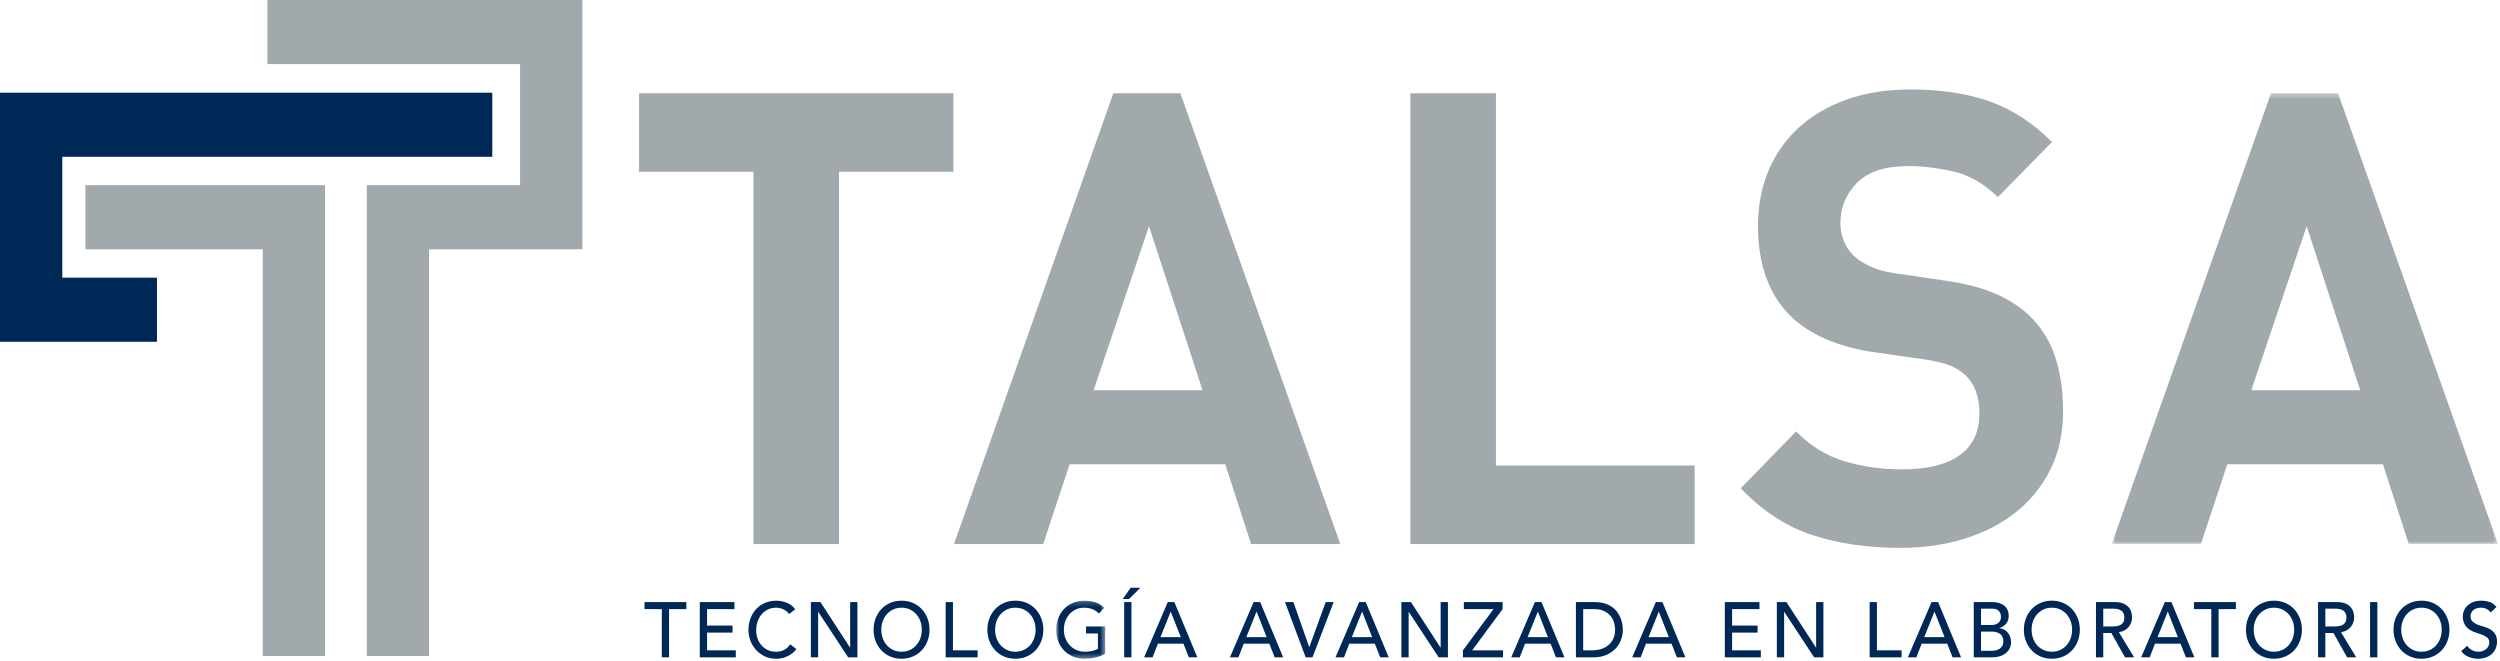 <svg width="492" height="130" viewBox="0 0 492 130" fill="none" xmlns="http://www.w3.org/2000/svg">
<path fill-rule="evenodd" clip-rule="evenodd" d="M165.111 33.804V107.073H148.284V33.804H125.767V18.353H187.628V33.804H165.111Z" fill="#A2A9AC"/>
<path fill-rule="evenodd" clip-rule="evenodd" d="M226.123 44.52L215.228 76.793H236.655L226.123 44.52ZM246.219 107.072L241.133 91.372H210.507L205.301 107.072H187.748L219.102 18.352H232.297L263.772 107.072H246.219Z" fill="#A2A9AC"/>
<path fill-rule="evenodd" clip-rule="evenodd" d="M277.572 107.072V18.353H294.399V91.622H333.502V107.072H277.572Z" fill="#A2A9AC"/>
<path fill-rule="evenodd" clip-rule="evenodd" d="M403.534 92.369C401.879 95.692 399.619 98.496 396.754 100.78C393.889 103.065 390.52 104.81 386.646 106.012C382.772 107.217 378.575 107.82 374.056 107.82C367.519 107.82 361.688 106.969 356.563 105.266C351.438 103.564 346.776 100.511 342.581 96.107L353.476 84.893C356.219 87.719 359.367 89.67 362.919 90.748C366.469 91.828 370.262 92.369 374.298 92.369C379.3 92.369 383.093 91.434 385.678 89.565C388.26 87.696 389.551 84.975 389.551 81.403C389.551 78.164 388.663 75.672 386.888 73.926C386 73.097 385.012 72.455 383.922 71.996C382.833 71.54 381.277 71.145 379.262 70.811L368.851 69.317C361.506 68.239 355.937 65.787 352.144 61.965C348.029 57.727 345.971 51.914 345.971 44.52C345.971 40.533 346.656 36.9 348.029 33.617C349.4 30.337 351.377 27.51 353.96 25.144C356.543 22.777 359.69 20.929 363.403 19.599C367.115 18.271 371.312 17.605 375.993 17.605C381.965 17.605 387.169 18.397 391.609 19.973C396.046 21.552 400.123 24.21 403.836 27.948L393.183 38.788C390.439 36.131 387.513 34.45 384.406 33.741C381.299 33.038 378.333 32.683 375.509 32.683C370.987 32.683 367.64 33.784 365.461 35.985C363.282 38.188 362.192 40.826 362.192 43.897C362.192 45.061 362.393 46.183 362.798 47.262C363.201 48.342 363.846 49.339 364.735 50.251C365.622 51.083 366.732 51.809 368.064 52.432C369.395 53.055 370.948 53.492 372.724 53.741L382.893 55.235C386.847 55.818 390.116 56.669 392.699 57.791C395.281 58.912 397.5 60.345 399.357 62.089C401.696 64.333 403.392 67.033 404.442 70.188C405.489 73.347 406.015 76.918 406.015 80.905C406.015 85.227 405.186 89.047 403.534 92.369Z" fill="#A2A9AC"/>
<mask id="mask0_116_6135" style="mask-type:luminance" maskUnits="userSpaceOnUse" x="415" y="18" width="77" height="90">
<path fill-rule="evenodd" clip-rule="evenodd" d="M415.578 18.352H491.602V107.072H415.578V18.352Z" fill="white"/>
</mask>
<g mask="url(#mask0_116_6135)">
<path fill-rule="evenodd" clip-rule="evenodd" d="M453.954 44.52L443.058 76.793H464.486L453.954 44.52ZM474.049 107.072L468.964 91.372H438.337L433.132 107.072H415.578L446.932 18.352H460.128L491.603 107.072H474.049Z" fill="#A2A9AC"/>
</g>
<path fill-rule="evenodd" clip-rule="evenodd" d="M52.627 0V12.616H102.349V36.442H84.447H72.19V49.059V129.109H84.447V49.059H114.606V36.442V12.616V0.778V0H52.627Z" fill="#A2A9AC"/>
<path fill-rule="evenodd" clip-rule="evenodd" d="M16.812 36.442V49.059H51.709V129.109H63.966V49.059V36.442H51.709H16.812Z" fill="#A2A9AC"/>
<path fill-rule="evenodd" clip-rule="evenodd" d="M12.257 30.857H96.885V18.241H12.257H0V30.857V54.646V66.485V67.262H30.892V54.646H12.257V30.857Z" fill="#002856"/>
<path fill-rule="evenodd" clip-rule="evenodd" d="M130.242 119.874H126.839V118.492H135.077V119.874H131.675V129.365H130.242V119.874Z" fill="#002856"/>
<path fill-rule="evenodd" clip-rule="evenodd" d="M137.718 118.491H144.537V119.873H139.151V123.114H144.163V124.496H139.151V127.983H144.806V129.366H137.718V118.491Z" fill="#002856"/>
<path fill-rule="evenodd" clip-rule="evenodd" d="M155.309 120.841C155.011 120.442 154.632 120.135 154.176 119.919C153.718 119.705 153.245 119.596 152.758 119.596C152.162 119.596 151.62 119.712 151.139 119.941C150.656 120.173 150.244 120.487 149.901 120.887C149.556 121.286 149.291 121.754 149.102 122.293C148.914 122.83 148.819 123.407 148.819 124.02C148.819 124.594 148.909 125.136 149.088 125.647C149.266 126.161 149.526 126.61 149.864 126.999C150.202 127.389 150.613 127.697 151.102 127.922C151.59 128.147 152.141 128.259 152.758 128.259C153.366 128.259 153.898 128.132 154.356 127.876C154.813 127.618 155.2 127.261 155.52 126.8L156.728 127.737C156.647 127.85 156.508 128.011 156.309 128.222C156.11 128.431 155.848 128.641 155.52 128.851C155.19 129.061 154.796 129.245 154.332 129.404C153.87 129.562 153.335 129.641 152.729 129.641C151.893 129.641 151.139 129.478 150.467 129.15C149.795 128.822 149.223 128.393 148.753 127.86C148.279 127.328 147.918 126.726 147.669 126.056C147.421 125.384 147.296 124.706 147.296 124.02C147.296 123.181 147.431 122.405 147.701 121.693C147.968 120.981 148.343 120.368 148.826 119.85C149.308 119.333 149.887 118.931 150.564 118.644C151.243 118.358 151.987 118.214 152.803 118.214C153.5 118.214 154.183 118.353 154.855 118.629C155.527 118.905 156.075 119.331 156.503 119.904L155.309 120.841Z" fill="#002856"/>
<path fill-rule="evenodd" clip-rule="evenodd" d="M159.579 118.491H161.459L167.277 127.431H167.309V118.491H168.741V129.366H166.92L161.04 120.427H161.01V129.366H159.579V118.491Z" fill="#002856"/>
<path fill-rule="evenodd" clip-rule="evenodd" d="M177.426 128.259C178.031 128.259 178.579 128.144 179.066 127.914C179.554 127.683 179.973 127.373 180.32 126.985C180.668 126.595 180.936 126.137 181.127 125.61C181.315 125.083 181.41 124.522 181.41 123.928C181.41 123.334 181.315 122.774 181.127 122.247C180.936 121.718 180.668 121.261 180.32 120.871C179.973 120.482 179.554 120.173 179.066 119.941C178.579 119.712 178.031 119.596 177.426 119.596C176.818 119.596 176.272 119.712 175.783 119.941C175.295 120.173 174.879 120.482 174.529 120.871C174.181 121.261 173.913 121.718 173.725 122.247C173.536 122.774 173.442 123.334 173.442 123.928C173.442 124.522 173.536 125.083 173.725 125.61C173.913 126.137 174.181 126.595 174.529 126.985C174.879 127.373 175.295 127.683 175.783 127.914C176.272 128.144 176.818 128.259 177.426 128.259ZM177.426 129.641C176.62 129.641 175.878 129.495 175.201 129.203C174.525 128.912 173.945 128.509 173.464 127.998C172.981 127.486 172.603 126.883 172.328 126.185C172.056 125.489 171.919 124.738 171.919 123.928C171.919 123.119 172.056 122.366 172.328 121.67C172.603 120.973 172.981 120.37 173.464 119.858C173.945 119.346 174.525 118.943 175.201 118.652C175.878 118.36 176.62 118.213 177.426 118.213C178.23 118.213 178.972 118.36 179.648 118.652C180.325 118.943 180.904 119.346 181.386 119.858C181.869 120.37 182.246 120.973 182.521 121.67C182.796 122.366 182.93 123.119 182.93 123.928C182.93 124.738 182.796 125.489 182.521 126.185C182.246 126.883 181.869 127.486 181.386 127.998C180.904 128.509 180.325 128.912 179.648 129.203C178.972 129.495 178.23 129.641 177.426 129.641Z" fill="#002856"/>
<path fill-rule="evenodd" clip-rule="evenodd" d="M186.11 118.491H187.541V127.983H192.392V129.366H186.11V118.491Z" fill="#002856"/>
<path fill-rule="evenodd" clip-rule="evenodd" d="M199.821 128.259C200.429 128.259 200.975 128.144 201.462 127.914C201.95 127.683 202.368 127.373 202.718 126.985C203.066 126.595 203.332 126.137 203.522 125.61C203.711 125.083 203.805 124.522 203.805 123.928C203.805 123.334 203.711 122.774 203.522 122.247C203.332 121.718 203.066 121.261 202.718 120.871C202.368 120.482 201.95 120.173 201.462 119.941C200.975 119.712 200.429 119.596 199.821 119.596C199.214 119.596 198.668 119.712 198.181 119.941C197.693 120.173 197.274 120.482 196.927 120.871C196.577 121.261 196.311 121.718 196.121 122.247C195.932 122.774 195.837 123.334 195.837 123.928C195.837 124.522 195.932 125.083 196.121 125.61C196.311 126.137 196.577 126.595 196.927 126.985C197.274 127.373 197.693 127.683 198.181 127.914C198.668 128.144 199.214 128.259 199.821 128.259ZM199.821 129.641C199.015 129.641 198.276 129.495 197.599 129.203C196.922 128.912 196.343 128.509 195.862 127.998C195.376 127.486 195.001 126.883 194.726 126.185C194.451 125.489 194.315 124.738 194.315 123.928C194.315 123.119 194.451 122.366 194.726 121.67C195.001 120.973 195.376 120.37 195.862 119.858C196.343 119.346 196.922 118.943 197.599 118.652C198.276 118.36 199.015 118.213 199.821 118.213C200.628 118.213 201.367 118.36 202.047 118.652C202.722 118.943 203.302 119.346 203.784 119.858C204.267 120.37 204.644 120.973 204.917 121.67C205.192 122.366 205.328 123.119 205.328 123.928C205.328 124.738 205.192 125.489 204.917 126.185C204.644 126.883 204.267 127.486 203.784 127.998C203.302 128.509 202.722 128.912 202.047 129.203C201.367 129.495 200.628 129.641 199.821 129.641Z" fill="#002856"/>
<mask id="mask1_116_6135" style="mask-type:luminance" maskUnits="userSpaceOnUse" x="207" y="118" width="11" height="12">
<path fill-rule="evenodd" clip-rule="evenodd" d="M207.848 118.214H217.505V129.641H207.848V118.214Z" fill="white"/>
</mask>
<g mask="url(#mask1_116_6135)">
<path fill-rule="evenodd" clip-rule="evenodd" d="M217.505 123.283V128.644C217.245 128.807 216.952 128.95 216.622 129.073C216.294 129.196 215.954 129.302 215.602 129.388C215.25 129.475 214.89 129.54 214.528 129.581C214.164 129.621 213.824 129.642 213.504 129.642C212.611 129.642 211.812 129.488 211.109 129.181C210.41 128.873 209.815 128.458 209.334 127.936C208.852 127.414 208.485 126.807 208.229 126.116C207.976 125.425 207.848 124.696 207.848 123.929C207.848 123.119 207.986 122.368 208.26 121.67C208.535 120.973 208.91 120.37 209.395 119.858C209.877 119.346 210.457 118.945 211.132 118.652C211.809 118.36 212.549 118.214 213.355 118.214C214.33 118.214 215.126 118.339 215.744 118.591C216.361 118.842 216.878 119.188 217.294 119.627L216.28 120.749C215.843 120.319 215.379 120.019 214.893 119.85C214.405 119.681 213.893 119.596 213.355 119.596C212.747 119.596 212.201 119.712 211.715 119.941C211.227 120.173 210.809 120.482 210.462 120.871C210.112 121.261 209.844 121.718 209.656 122.247C209.465 122.774 209.371 123.334 209.371 123.929C209.371 124.543 209.475 125.114 209.686 125.641C209.894 126.168 210.182 126.627 210.551 127.015C210.918 127.405 211.35 127.709 211.849 127.93C212.345 128.149 212.888 128.259 213.476 128.259C213.982 128.259 214.462 128.21 214.916 128.113C215.367 128.016 215.753 127.876 216.072 127.691V124.665H213.729V123.283H217.505Z" fill="#002856"/>
</g>
<path fill-rule="evenodd" clip-rule="evenodd" d="M221.236 129.366H222.667V118.492H221.236V129.366ZM222.518 115.664H224.428L222.206 117.877H220.966L222.518 115.664Z" fill="#002856"/>
<path fill-rule="evenodd" clip-rule="evenodd" d="M232.382 125.387L230.412 120.395H230.382L228.383 125.387H232.382ZM229.817 118.491H231.114L235.636 129.365H233.964L232.905 126.677H227.875L226.83 129.365H225.161L229.817 118.491Z" fill="#002856"/>
<path fill-rule="evenodd" clip-rule="evenodd" d="M249.273 125.387L247.304 120.395H247.273L245.275 125.387H249.273ZM246.708 118.491H248.006L252.527 129.365H250.855L249.796 126.677H244.766L243.722 129.365H242.052L246.708 118.491Z" fill="#002856"/>
<path fill-rule="evenodd" clip-rule="evenodd" d="M252.884 118.491H254.541L257.646 127.338H257.674L260.897 118.491H262.464L258.301 129.366H256.957L252.884 118.491Z" fill="#002856"/>
<path fill-rule="evenodd" clip-rule="evenodd" d="M270.045 125.387L268.075 120.395H268.045L266.046 125.387H270.045ZM267.479 118.491H268.777L273.299 129.365H271.627L270.568 126.677H265.538L264.493 129.365H262.824L267.479 118.491Z" fill="#002856"/>
<path fill-rule="evenodd" clip-rule="evenodd" d="M275.79 118.491H277.67L283.488 127.431H283.52V118.491H284.952V129.366H283.131L277.251 120.427H277.221V129.366H275.79V118.491Z" fill="#002856"/>
<path fill-rule="evenodd" clip-rule="evenodd" d="M287.905 127.983L293.921 119.873H288.085V118.491H295.71V119.873L289.726 127.983H295.8V129.365H287.905V127.983Z" fill="#002856"/>
<path fill-rule="evenodd" clip-rule="evenodd" d="M304.634 125.387L302.664 120.395H302.634L300.635 125.387H304.634ZM302.068 118.491H303.366L307.888 129.365H306.216L305.157 126.677H300.127L299.082 129.365H297.413L302.068 118.491Z" fill="#002856"/>
<path fill-rule="evenodd" clip-rule="evenodd" d="M311.571 127.983H313.377C313.985 127.983 314.56 127.899 315.101 127.73C315.642 127.56 316.118 127.307 316.527 126.97C316.934 126.631 317.257 126.208 317.497 125.702C317.735 125.195 317.853 124.603 317.853 123.928C317.853 123.58 317.799 123.173 317.69 122.707C317.581 122.241 317.373 121.798 317.071 121.377C316.768 120.959 316.347 120.602 315.81 120.311C315.274 120.018 314.576 119.873 313.72 119.873H311.571V127.983ZM310.14 118.491H313.824C314.572 118.491 315.227 118.577 315.786 118.752C316.349 118.925 316.837 119.159 317.25 119.45C317.661 119.742 318.006 120.078 318.279 120.456C318.554 120.836 318.768 121.224 318.929 121.623C319.087 122.024 319.201 122.423 319.271 122.821C319.34 123.221 319.376 123.59 319.376 123.928C319.376 124.625 319.251 125.297 319.003 125.948C318.755 126.598 318.385 127.176 317.899 127.684C317.411 128.189 316.808 128.597 316.086 128.903C315.364 129.211 314.531 129.365 313.585 129.365H310.14V118.491Z" fill="#002856"/>
<path fill-rule="evenodd" clip-rule="evenodd" d="M328.434 125.387L326.464 120.395H326.434L324.435 125.387H328.434ZM325.869 118.491H327.166L331.688 129.365H330.016L328.957 126.677H323.927L322.882 129.365H321.213L325.869 118.491Z" fill="#002856"/>
<path fill-rule="evenodd" clip-rule="evenodd" d="M339.447 118.491H346.266V119.873H340.878V123.114H345.892V124.496H340.878V127.983H346.534V129.366H339.447V118.491Z" fill="#002856"/>
<path fill-rule="evenodd" clip-rule="evenodd" d="M349.683 118.491H351.563L357.383 127.431H357.412V118.491H358.844V129.366H357.024L351.146 120.427H351.116V129.366H349.683V118.491Z" fill="#002856"/>
<path fill-rule="evenodd" clip-rule="evenodd" d="M367.948 118.491H369.379V127.983H374.23V129.366H367.948V118.491Z" fill="#002856"/>
<path fill-rule="evenodd" clip-rule="evenodd" d="M382.69 125.387L380.72 120.395H380.69L378.692 125.387H382.69ZM380.125 118.491H381.423L385.944 129.365H384.272L383.213 126.677H378.183L377.138 129.365H375.469L380.125 118.491Z" fill="#002856"/>
<path fill-rule="evenodd" clip-rule="evenodd" d="M389.866 128.075H391.97C392.19 128.075 392.431 128.052 392.694 128.006C392.959 127.96 393.205 127.867 393.434 127.73C393.664 127.591 393.857 127.405 394.016 127.168C394.175 126.934 394.255 126.621 394.255 126.233C394.255 125.587 394.051 125.102 393.642 124.78C393.235 124.458 392.682 124.297 391.987 124.297H389.866V128.075ZM389.866 123.006H391.821C392.091 123.006 392.344 122.978 392.583 122.922C392.821 122.865 393.029 122.771 393.21 122.639C393.389 122.504 393.531 122.336 393.635 122.13C393.739 121.926 393.791 121.675 393.791 121.378C393.791 120.948 393.656 120.574 393.389 120.257C393.12 119.94 392.696 119.781 392.119 119.781H389.866V123.006ZM388.435 118.492H392.106C392.565 118.492 392.987 118.548 393.382 118.659C393.775 118.772 394.113 118.939 394.396 119.16C394.681 119.379 394.902 119.661 395.068 120.003C395.232 120.347 395.314 120.748 395.314 121.21C395.314 121.834 395.143 122.343 394.805 122.738C394.468 123.132 394.029 123.421 393.493 123.606V123.636C393.813 123.657 394.111 123.74 394.389 123.89C394.666 124.038 394.907 124.232 395.113 124.473C395.316 124.715 395.477 124.993 395.597 125.31C395.716 125.628 395.777 125.972 395.777 126.338C395.777 126.831 395.681 127.264 395.487 127.637C395.29 128.011 395.026 128.326 394.687 128.581C394.349 128.838 393.957 129.034 393.508 129.166C393.061 129.298 392.578 129.365 392.06 129.365H388.435V118.492Z" fill="#002856"/>
<path fill-rule="evenodd" clip-rule="evenodd" d="M403.804 128.259C404.412 128.259 404.958 128.144 405.445 127.914C405.933 127.683 406.352 127.373 406.701 126.985C407.049 126.595 407.315 126.137 407.505 125.61C407.694 125.083 407.788 124.522 407.788 123.928C407.788 123.334 407.694 122.774 407.505 122.247C407.315 121.718 407.049 121.261 406.701 120.871C406.352 120.482 405.933 120.173 405.445 119.941C404.958 119.712 404.412 119.596 403.804 119.596C403.197 119.596 402.651 119.712 402.164 119.941C401.676 120.173 401.257 120.482 400.91 120.871C400.56 121.261 400.294 121.718 400.104 122.247C399.915 122.774 399.82 123.334 399.82 123.928C399.82 124.522 399.915 125.083 400.104 125.61C400.294 126.137 400.56 126.595 400.91 126.985C401.257 127.373 401.676 127.683 402.164 127.914C402.651 128.144 403.197 128.259 403.804 128.259ZM403.804 129.641C402.998 129.641 402.259 129.495 401.582 129.203C400.905 128.912 400.326 128.509 399.845 127.998C399.359 127.486 398.984 126.883 398.709 126.185C398.434 125.489 398.297 124.738 398.297 123.928C398.297 123.119 398.434 122.366 398.709 121.67C398.984 120.973 399.359 120.37 399.845 119.858C400.326 119.346 400.905 118.943 401.582 118.652C402.259 118.36 402.998 118.213 403.804 118.213C404.611 118.213 405.35 118.36 406.029 118.652C406.705 118.943 407.285 119.346 407.767 119.858C408.25 120.37 408.627 120.973 408.9 121.67C409.175 122.366 409.311 123.119 409.311 123.928C409.311 124.738 409.175 125.489 408.9 126.185C408.627 126.883 408.25 127.486 407.767 127.998C407.285 128.509 406.705 128.912 406.029 129.203C405.35 129.495 404.611 129.641 403.804 129.641Z" fill="#002856"/>
<path fill-rule="evenodd" clip-rule="evenodd" d="M413.922 123.283H415.802C416.08 123.283 416.357 123.259 416.629 123.213C416.903 123.167 417.147 123.084 417.362 122.96C417.575 122.838 417.747 122.66 417.876 122.43C418.005 122.2 418.069 121.901 418.069 121.532C418.069 121.164 418.005 120.865 417.876 120.633C417.747 120.402 417.575 120.227 417.362 120.103C417.147 119.981 416.903 119.895 416.629 119.85C416.357 119.804 416.08 119.78 415.802 119.78H413.922V123.283ZM412.488 118.491H416.206C416.882 118.491 417.437 118.584 417.875 118.775C418.312 118.964 418.66 119.205 418.913 119.496C419.166 119.788 419.344 120.116 419.443 120.48C419.542 120.843 419.592 121.194 419.592 121.532C419.592 121.88 419.533 122.215 419.412 122.537C419.293 122.861 419.121 123.152 418.898 123.413C418.674 123.673 418.4 123.895 418.079 124.074C417.754 124.253 417.392 124.364 416.995 124.403L419.996 129.365H418.204L415.517 124.573H413.922V129.365H412.488V118.491Z" fill="#002856"/>
<path fill-rule="evenodd" clip-rule="evenodd" d="M428.605 125.387L426.635 120.395H426.605L424.604 125.387H428.605ZM426.037 118.491H427.335L431.856 129.365H430.187L429.128 126.677H424.098L423.053 129.365H421.381L426.037 118.491Z" fill="#002856"/>
<path fill-rule="evenodd" clip-rule="evenodd" d="M435.185 119.874H431.782V118.492H440.02V119.874H436.618V129.365H435.185V119.874Z" fill="#002856"/>
<path fill-rule="evenodd" clip-rule="evenodd" d="M447.511 128.259C448.116 128.259 448.664 128.144 449.151 127.914C449.639 127.683 450.058 127.373 450.405 126.985C450.753 126.595 451.021 126.137 451.211 125.61C451.4 125.083 451.495 124.522 451.495 123.928C451.495 123.334 451.4 122.774 451.211 122.247C451.021 121.718 450.753 121.261 450.405 120.871C450.058 120.482 449.639 120.173 449.151 119.941C448.664 119.712 448.116 119.596 447.511 119.596C446.903 119.596 446.357 119.712 445.868 119.941C445.38 120.173 444.964 120.482 444.614 120.871C444.266 121.261 443.998 121.718 443.81 122.247C443.621 122.774 443.527 123.334 443.527 123.928C443.527 124.522 443.621 125.083 443.81 125.61C443.998 126.137 444.266 126.595 444.614 126.985C444.964 127.373 445.38 127.683 445.868 127.914C446.357 128.144 446.903 128.259 447.511 128.259ZM447.511 129.641C446.704 129.641 445.962 129.495 445.286 129.203C444.61 128.912 444.03 128.509 443.548 127.998C443.065 127.486 442.688 126.883 442.413 126.185C442.141 125.489 442.004 124.738 442.004 123.928C442.004 123.119 442.141 122.366 442.413 121.67C442.688 120.973 443.065 120.37 443.548 119.858C444.03 119.346 444.61 118.943 445.286 118.652C445.962 118.36 446.704 118.213 447.511 118.213C448.314 118.213 449.057 118.36 449.733 118.652C450.41 118.943 450.989 119.346 451.47 119.858C451.953 120.37 452.331 120.973 452.606 121.67C452.881 122.366 453.015 123.119 453.015 123.928C453.015 124.738 452.881 125.489 452.606 126.185C452.331 126.883 451.953 127.486 451.47 127.998C450.989 128.509 450.41 128.912 449.733 129.203C449.057 129.495 448.314 129.641 447.511 129.641Z" fill="#002856"/>
<path fill-rule="evenodd" clip-rule="evenodd" d="M457.628 123.283H459.508C459.786 123.283 460.064 123.259 460.335 123.213C460.61 123.167 460.853 123.084 461.068 122.96C461.281 122.838 461.453 122.66 461.582 122.43C461.711 122.2 461.775 121.901 461.775 121.532C461.775 121.164 461.711 120.865 461.582 120.633C461.453 120.402 461.281 120.227 461.068 120.103C460.853 119.981 460.61 119.895 460.335 119.85C460.064 119.804 459.786 119.78 459.508 119.78H457.628V123.283ZM456.195 118.491H459.912C460.588 118.491 461.143 118.584 461.582 118.775C462.019 118.964 462.366 119.205 462.619 119.496C462.872 119.788 463.05 120.116 463.149 120.48C463.249 120.843 463.298 121.194 463.298 121.532C463.298 121.88 463.239 122.215 463.118 122.537C462.999 122.861 462.827 123.152 462.605 123.413C462.381 123.673 462.106 123.895 461.785 124.074C461.461 124.253 461.099 124.364 460.702 124.403L463.703 129.365H461.91L459.223 124.573H457.628V129.365H456.195V118.491Z" fill="#002856"/>
<path fill-rule="evenodd" clip-rule="evenodd" d="M466.431 129.366H467.864V118.492H466.431V129.366Z" fill="#002856"/>
<path fill-rule="evenodd" clip-rule="evenodd" d="M476.548 128.259C477.156 128.259 477.702 128.144 478.188 127.914C478.676 127.683 479.095 127.373 479.445 126.985C479.792 126.595 480.059 126.137 480.249 125.61C480.438 125.083 480.532 124.522 480.532 123.928C480.532 123.334 480.438 122.774 480.249 122.247C480.059 121.718 479.792 121.261 479.445 120.871C479.095 120.482 478.676 120.173 478.188 119.941C477.702 119.712 477.156 119.596 476.548 119.596C475.94 119.596 475.394 119.712 474.908 119.941C474.42 120.173 474.001 120.482 473.653 120.871C473.304 121.261 473.037 121.718 472.847 122.247C472.658 122.774 472.564 123.334 472.564 123.928C472.564 124.522 472.658 125.083 472.847 125.61C473.037 126.137 473.304 126.595 473.653 126.985C474.001 127.373 474.42 127.683 474.908 127.914C475.394 128.144 475.94 128.259 476.548 128.259ZM476.548 129.641C475.742 129.641 475.002 129.495 474.325 129.203C473.649 128.912 473.07 128.509 472.588 127.998C472.103 127.486 471.727 126.883 471.453 126.185C471.178 125.489 471.041 124.738 471.041 123.928C471.041 123.119 471.178 122.366 471.453 121.67C471.727 120.973 472.103 120.37 472.588 119.858C473.07 119.346 473.649 118.943 474.325 118.652C475.002 118.36 475.742 118.213 476.548 118.213C477.354 118.213 478.094 118.36 478.773 118.652C479.448 118.943 480.028 119.346 480.51 119.858C480.993 120.37 481.371 120.973 481.643 121.67C481.918 122.366 482.055 123.119 482.055 123.928C482.055 124.738 481.918 125.489 481.643 126.185C481.371 126.883 480.993 127.486 480.51 127.998C480.028 128.509 479.448 128.912 478.773 129.203C478.094 129.495 477.354 129.641 476.548 129.641Z" fill="#002856"/>
<path fill-rule="evenodd" clip-rule="evenodd" d="M485.547 127.092C485.805 127.491 486.135 127.786 486.537 127.976C486.942 128.165 487.356 128.26 487.784 128.26C488.023 128.26 488.266 128.221 488.514 128.145C488.765 128.066 488.99 127.952 489.196 127.799C489.399 127.644 489.564 127.456 489.694 127.23C489.824 127.006 489.888 126.744 489.888 126.447C489.888 126.028 489.759 125.708 489.501 125.487C489.243 125.267 488.921 125.083 488.538 124.935C488.155 124.786 487.737 124.642 487.285 124.504C486.831 124.366 486.415 124.174 486.031 123.928C485.649 123.683 485.327 123.351 485.069 122.938C484.81 122.523 484.681 121.962 484.681 121.256C484.681 120.939 484.748 120.6 484.882 120.241C485.018 119.884 485.227 119.556 485.517 119.259C485.805 118.963 486.176 118.714 486.628 118.513C487.082 118.314 487.626 118.214 488.261 118.214C488.839 118.214 489.392 118.296 489.918 118.459C490.446 118.624 490.907 118.958 491.307 119.459L490.141 120.549C489.963 120.262 489.709 120.032 489.382 119.857C489.053 119.684 488.68 119.596 488.261 119.596C487.864 119.596 487.534 119.649 487.271 119.758C487.006 119.865 486.795 120.004 486.634 120.173C486.477 120.341 486.365 120.524 486.299 120.718C486.235 120.913 486.202 121.092 486.202 121.256C486.202 121.717 486.331 122.069 486.589 122.315C486.85 122.56 487.169 122.759 487.552 122.914C487.935 123.069 488.353 123.207 488.807 123.328C489.259 123.451 489.677 123.623 490.061 123.844C490.444 124.063 490.763 124.361 491.022 124.733C491.28 125.108 491.411 125.623 491.411 126.278C491.411 126.8 491.314 127.271 491.12 127.69C490.926 128.11 490.664 128.465 490.335 128.751C490.009 129.038 489.621 129.258 489.171 129.411C488.725 129.564 488.247 129.641 487.739 129.641C487.063 129.641 486.422 129.518 485.814 129.273C485.209 129.027 484.724 128.648 484.367 128.136L485.547 127.092Z" fill="#002856"/>
</svg>

